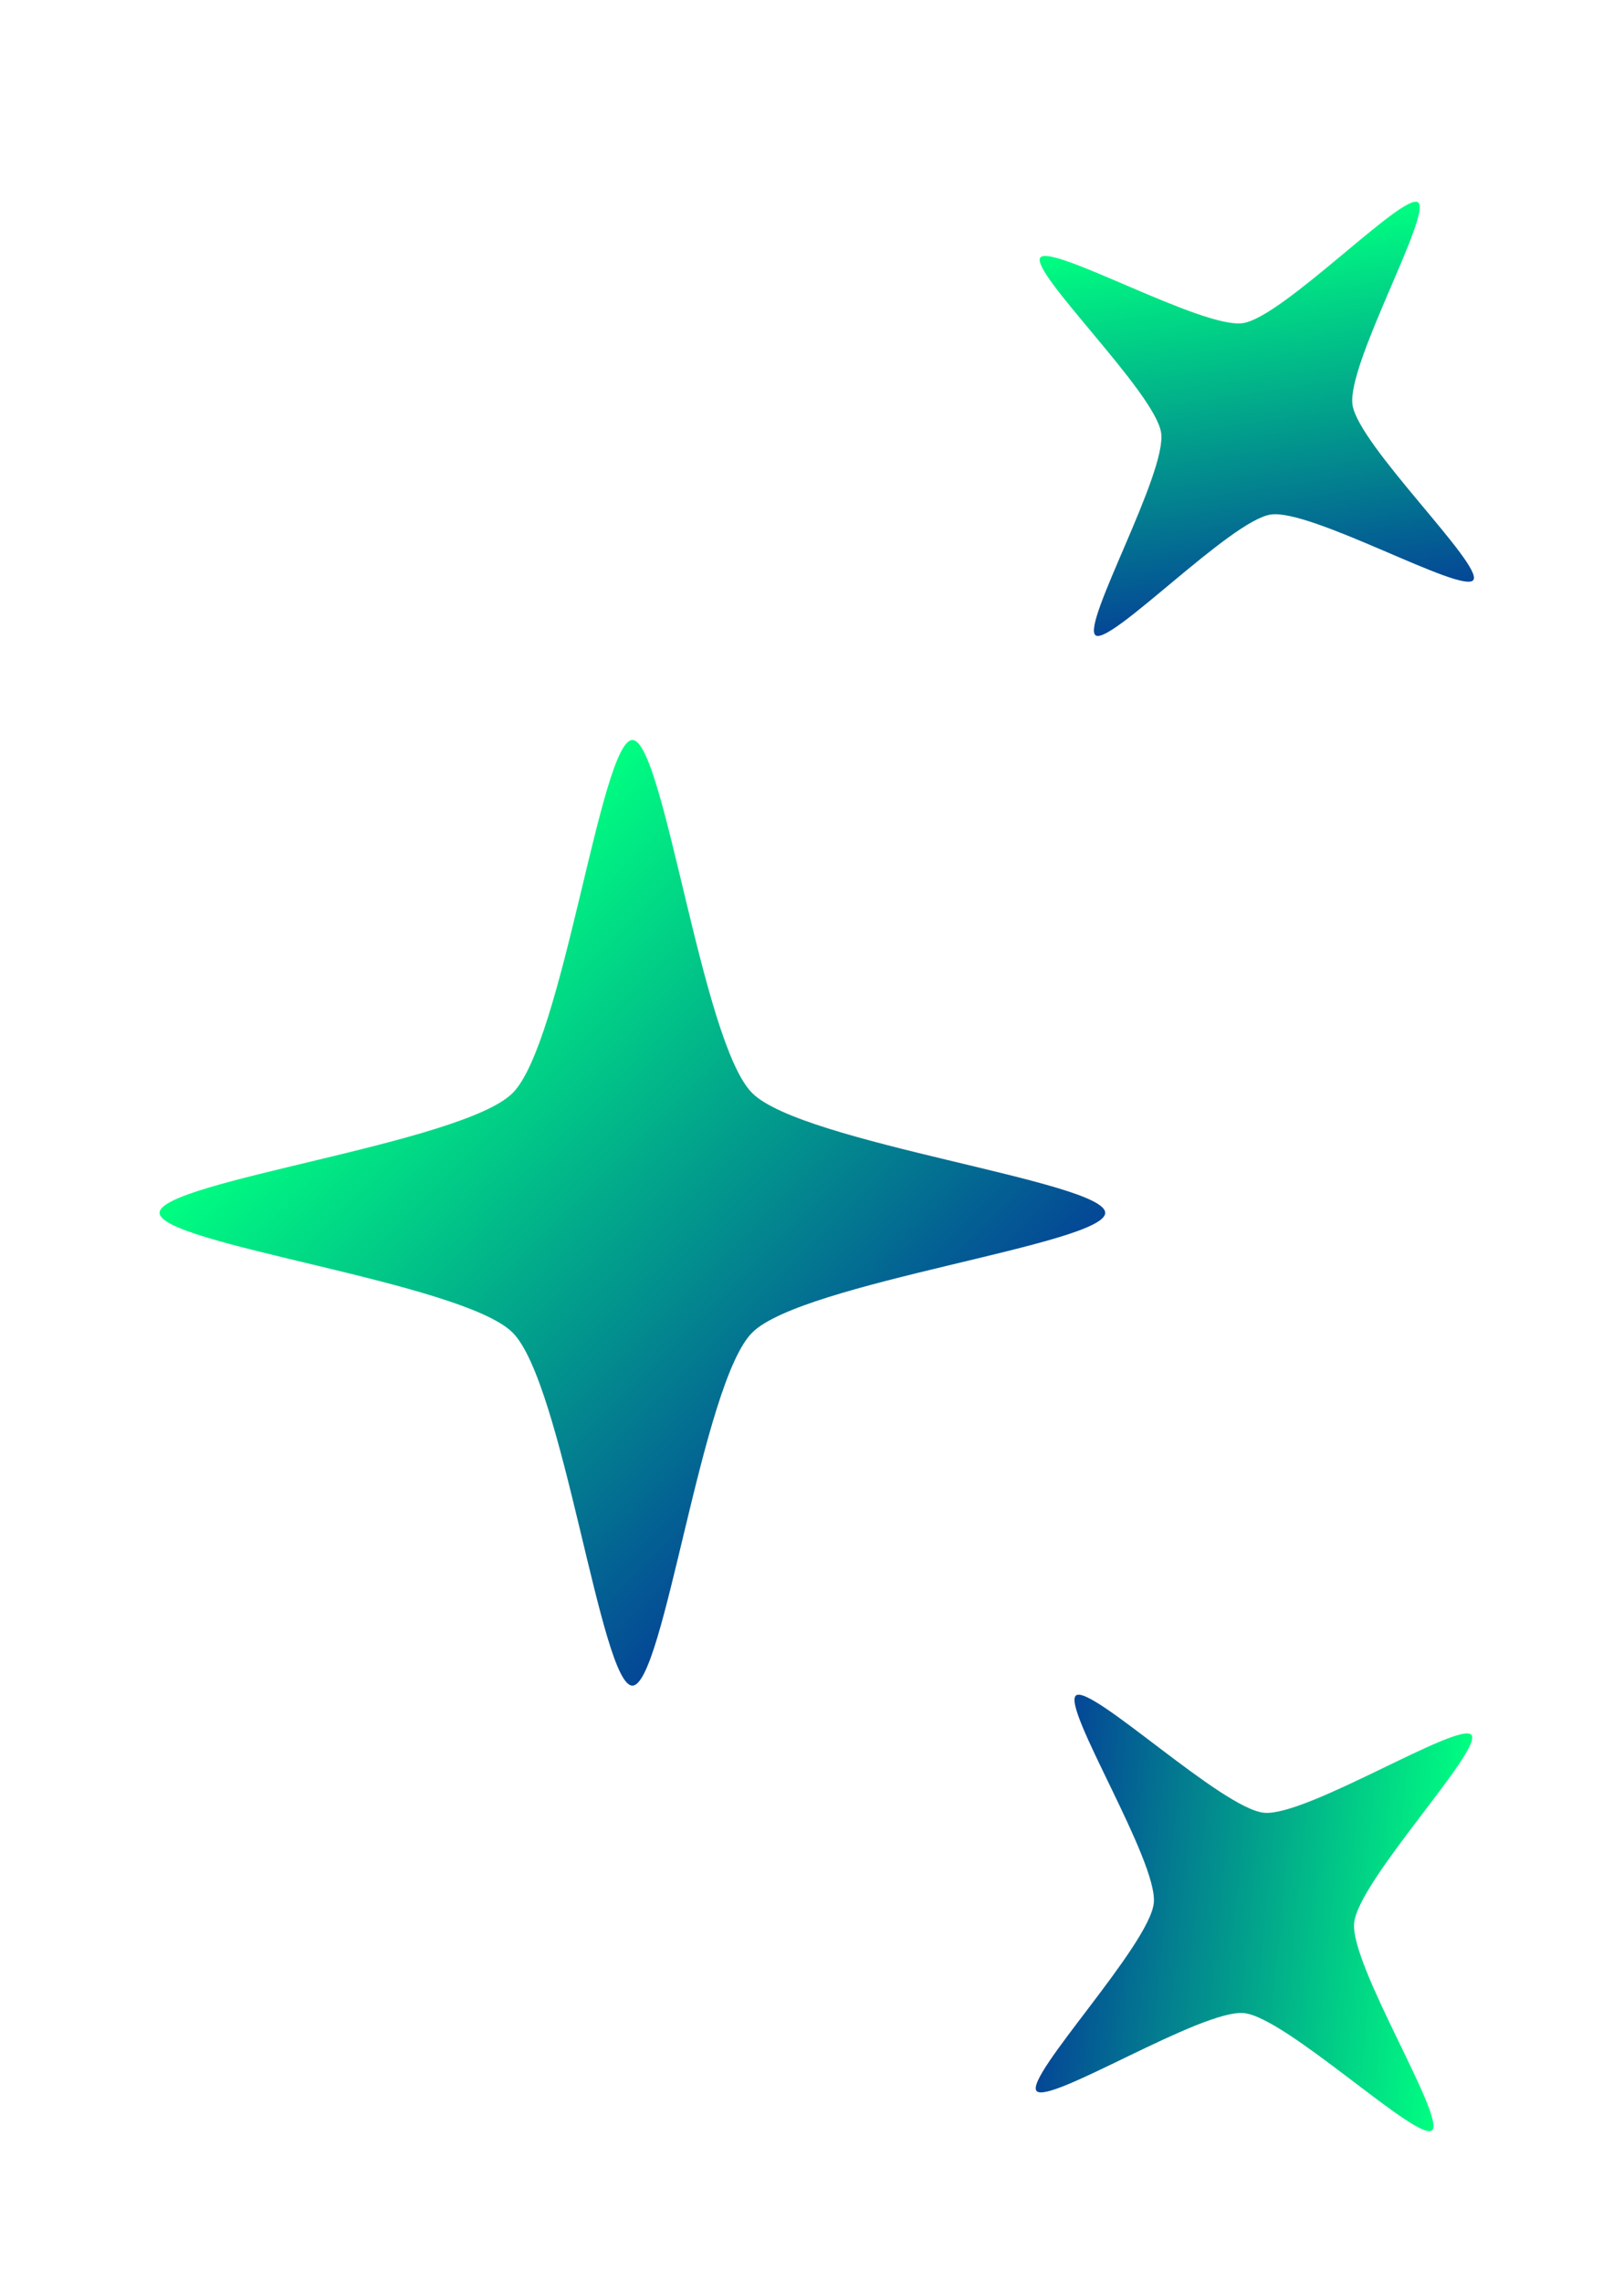 <svg width="79" height="111" viewBox="0 0 79 111" fill="none" xmlns="http://www.w3.org/2000/svg">
<g filter="url(#filter0_d_42_5306)">
<path d="M22.937 51.173C20.483 53.627 5.763 55.467 5.763 57C5.763 58.533 20.483 60.373 22.937 62.827C25.39 65.28 27.23 80 28.763 80C30.297 80 32.137 65.28 34.59 62.827C37.043 60.373 51.763 58.533 51.763 57C51.763 55.467 37.043 53.627 34.59 51.173C32.137 48.72 30.297 34 28.763 34C27.23 34 25.39 48.72 22.937 51.173Z" fill="url(#paint0_linear_42_5306)"/>
</g>
<g filter="url(#filter1_d_42_5306)">
<path d="M58.458 13.72C56.498 14.006 49.13 9.829 48.607 10.531C48.084 11.233 54.197 17.095 54.483 19.055C54.77 21.015 50.592 28.383 51.294 28.905C51.996 29.428 57.859 23.316 59.819 23.03C61.779 22.743 69.146 26.921 69.669 26.219C70.192 25.517 64.08 19.654 63.793 17.694C63.507 15.734 67.684 8.367 66.982 7.844C66.28 7.321 60.417 13.433 58.458 13.72Z" fill="url(#paint1_linear_42_5306)"/>
</g>
<g filter="url(#filter2_d_42_5306)">
<path d="M63.873 91.543C64.078 89.491 70.155 83.103 69.578 82.398C69 81.693 61.538 86.388 59.486 86.184C57.434 85.979 51.046 79.902 50.341 80.48C49.636 81.057 54.331 88.519 54.127 90.571C53.922 92.623 47.845 99.011 48.422 99.716C49 100.421 56.462 95.726 58.514 95.93C60.566 96.135 66.954 102.212 67.659 101.634C68.364 101.057 63.669 93.595 63.873 91.543Z" fill="url(#paint2_linear_42_5306)"/>
</g>
<defs>
<filter id="filter0_d_42_5306" x="0.763" y="29" width="60" height="60" filterUnits="userSpaceOnUse" color-interpolation-filters="sRGB">
<feFlood flood-opacity="0" result="BackgroundImageFix"/>
<feColorMatrix in="SourceAlpha" type="matrix" values="0 0 0 0 0 0 0 0 0 0 0 0 0 0 0 0 0 0 127 0" result="hardAlpha"/>
<feMorphology radius="4" operator="dilate" in="SourceAlpha" result="effect1_dropShadow_42_5306"/>
<feOffset dx="2" dy="2"/>
<feGaussianBlur stdDeviation="1.5"/>
<feComposite in2="hardAlpha" operator="out"/>
<feColorMatrix type="matrix" values="0 0 0 0 0 0 0 0 0 0 0 0 0 0 0 0 0 0 0.6 0"/>
<feBlend mode="normal" in2="BackgroundImageFix" result="effect1_dropShadow_42_5306"/>
<feBlend mode="normal" in="SourceGraphic" in2="effect1_dropShadow_42_5306" result="shape"/>
</filter>
<filter id="filter1_d_42_5306" x="43.576" y="2.812" width="35.125" height="35.125" filterUnits="userSpaceOnUse" color-interpolation-filters="sRGB">
<feFlood flood-opacity="0" result="BackgroundImageFix"/>
<feColorMatrix in="SourceAlpha" type="matrix" values="0 0 0 0 0 0 0 0 0 0 0 0 0 0 0 0 0 0 127 0" result="hardAlpha"/>
<feMorphology radius="4" operator="dilate" in="SourceAlpha" result="effect1_dropShadow_42_5306"/>
<feOffset dx="2" dy="2"/>
<feGaussianBlur stdDeviation="1.5"/>
<feComposite in2="hardAlpha" operator="out"/>
<feColorMatrix type="matrix" values="0 0 0 0 0 0 0 0 0 0 0 0 0 0 0 0 0 0 0.6 0"/>
<feBlend mode="normal" in2="BackgroundImageFix" result="effect1_dropShadow_42_5306"/>
<feBlend mode="normal" in="SourceGraphic" in2="effect1_dropShadow_42_5306" result="shape"/>
</filter>
<filter id="filter2_d_42_5306" x="43.384" y="75.441" width="35.232" height="35.232" filterUnits="userSpaceOnUse" color-interpolation-filters="sRGB">
<feFlood flood-opacity="0" result="BackgroundImageFix"/>
<feColorMatrix in="SourceAlpha" type="matrix" values="0 0 0 0 0 0 0 0 0 0 0 0 0 0 0 0 0 0 127 0" result="hardAlpha"/>
<feMorphology radius="4" operator="dilate" in="SourceAlpha" result="effect1_dropShadow_42_5306"/>
<feOffset dx="2" dy="2"/>
<feGaussianBlur stdDeviation="1.5"/>
<feComposite in2="hardAlpha" operator="out"/>
<feColorMatrix type="matrix" values="0 0 0 0 0 0 0 0 0 0 0 0 0 0 0 0 0 0 0.6 0"/>
<feBlend mode="normal" in2="BackgroundImageFix" result="effect1_dropShadow_42_5306"/>
<feBlend mode="normal" in="SourceGraphic" in2="effect1_dropShadow_42_5306" result="shape"/>
</filter>
<linearGradient id="paint0_linear_42_5306" x1="17.11" y1="45.347" x2="40.417" y2="68.653" gradientUnits="userSpaceOnUse">
<stop stop-color="#00FF81"/>
<stop offset="1" stop-color="#044696"/>
</linearGradient>
<linearGradient id="paint1_linear_42_5306" x1="57.777" y1="9.065" x2="60.499" y2="27.685" gradientUnits="userSpaceOnUse">
<stop stop-color="#00FF81"/>
<stop offset="1" stop-color="#044696"/>
</linearGradient>
<linearGradient id="paint2_linear_42_5306" x1="68.746" y1="92.029" x2="49.254" y2="90.085" gradientUnits="userSpaceOnUse">
<stop stop-color="#00FF81"/>
<stop offset="1" stop-color="#044696"/>
</linearGradient>
</defs>
</svg>
